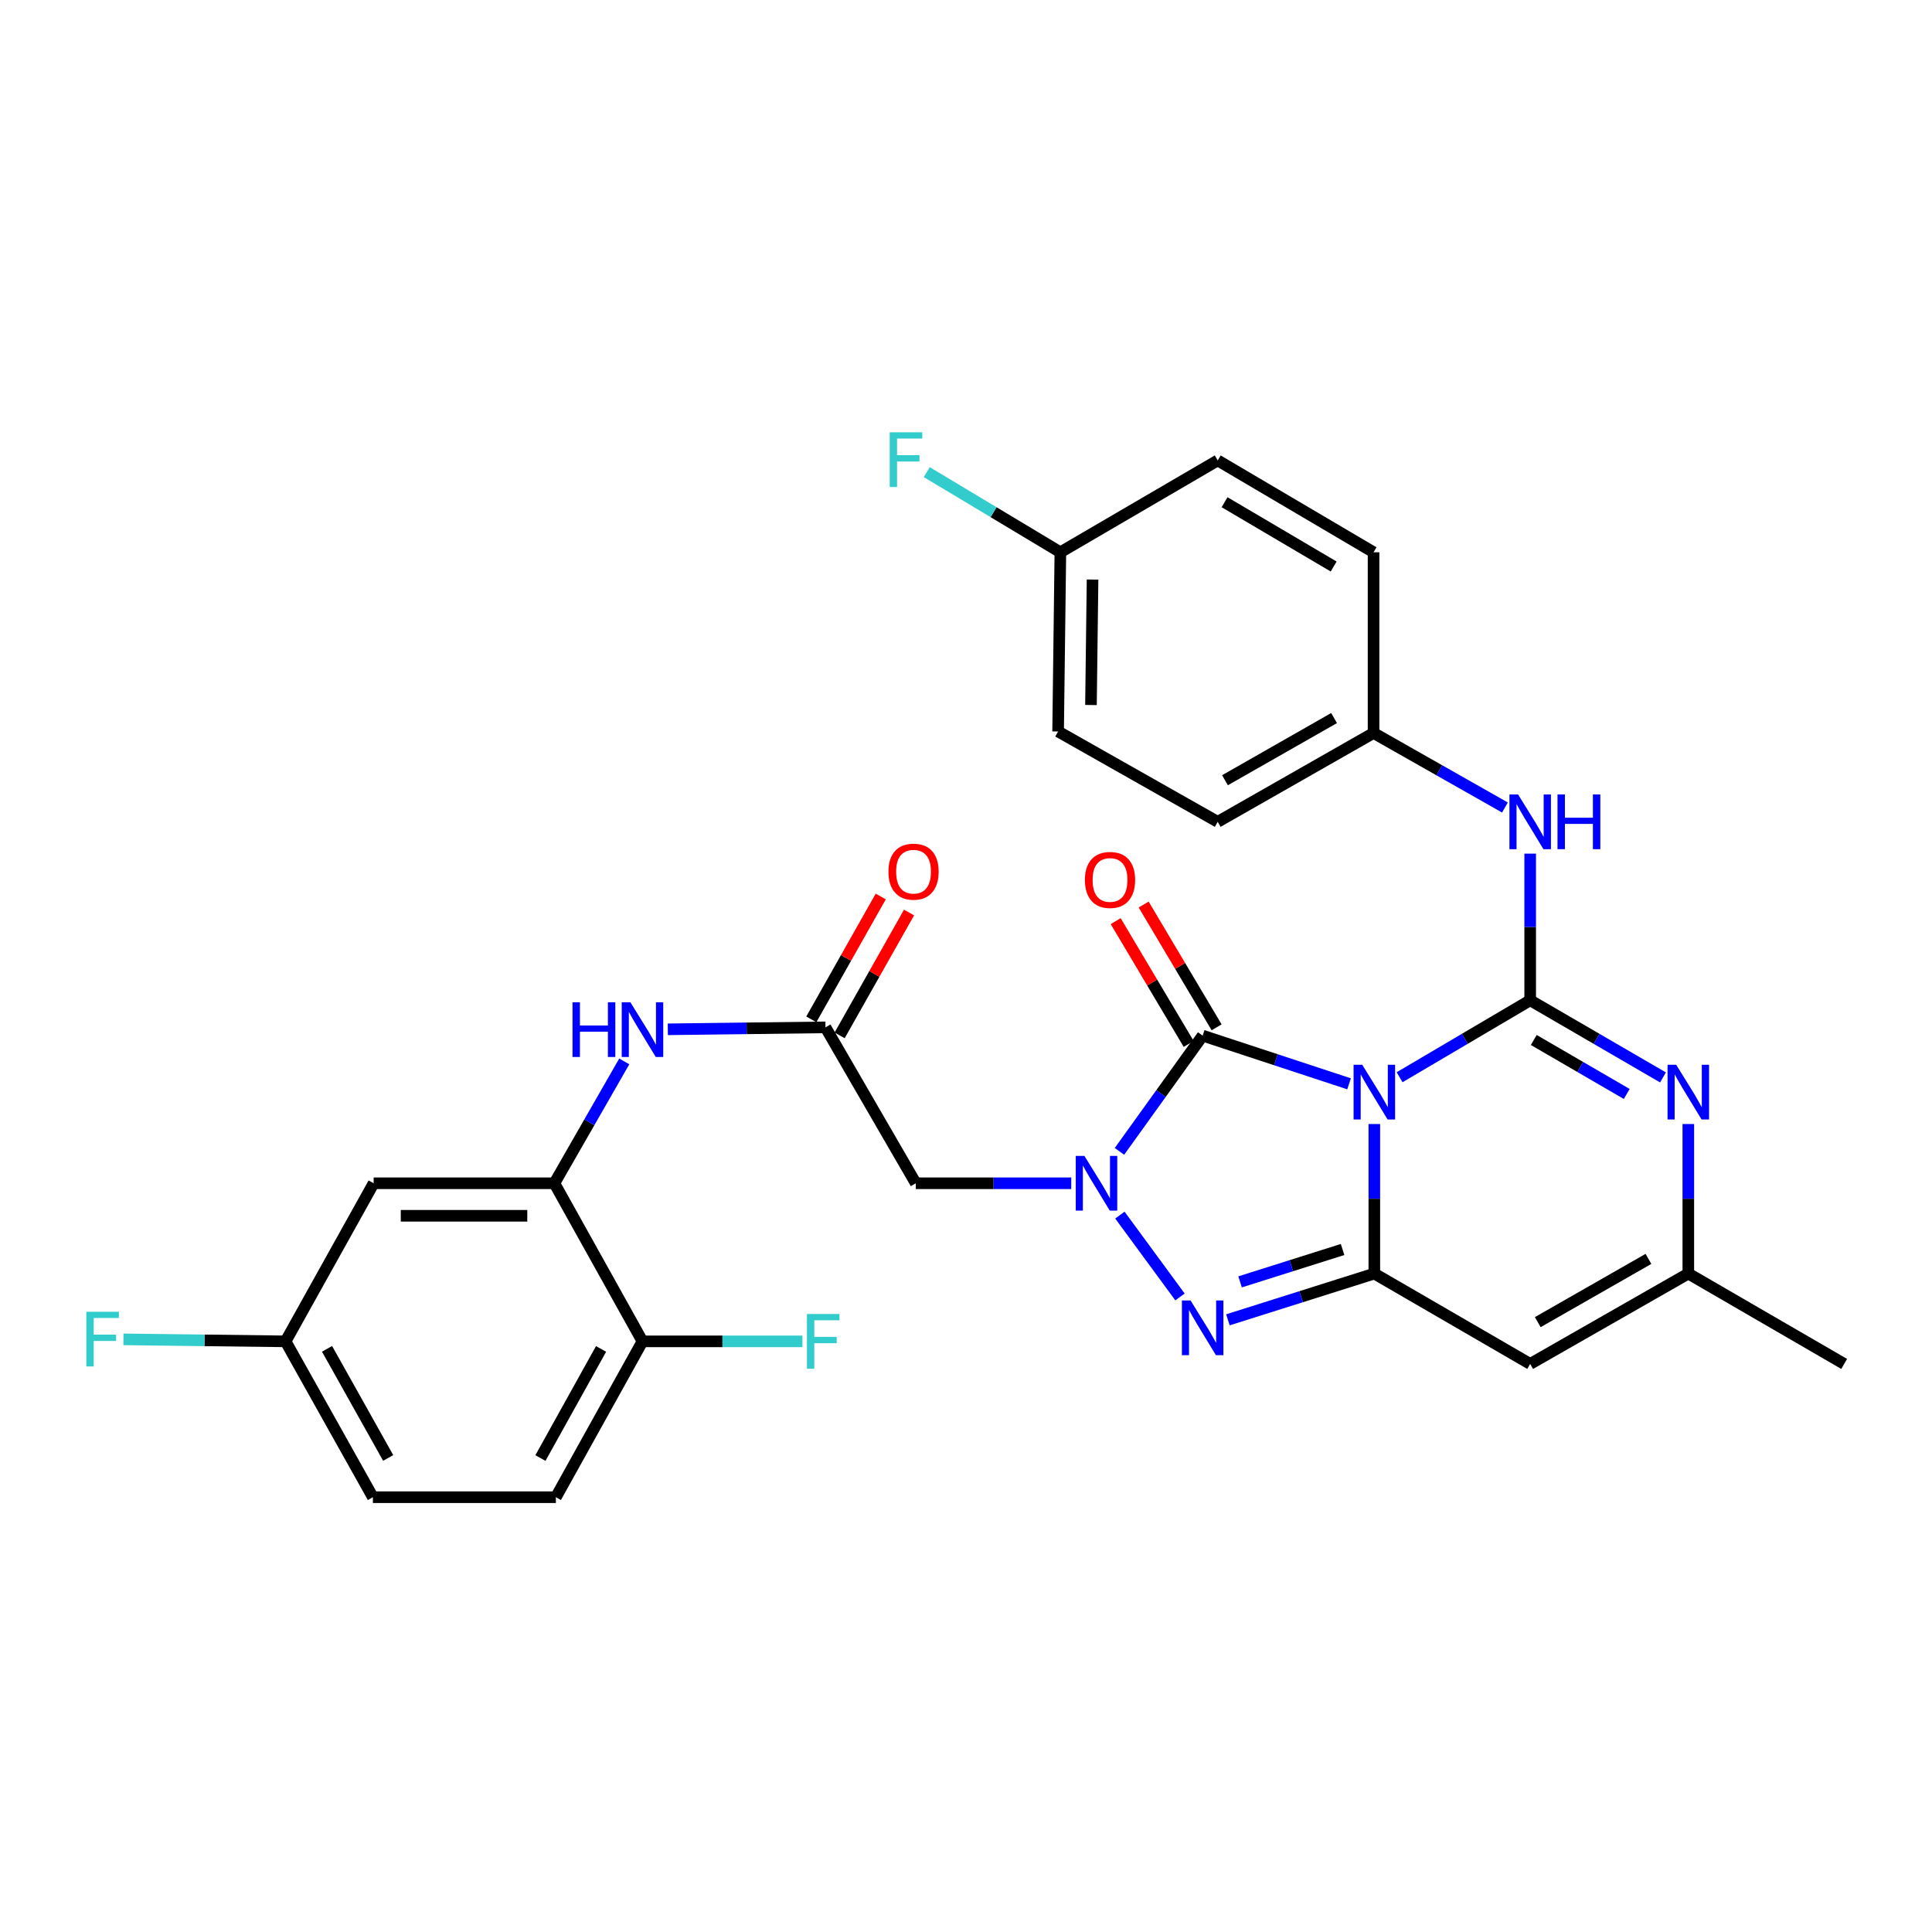 <?xml version='1.0' encoding='iso-8859-1'?>
<svg version='1.1' baseProfile='full'
              xmlns='http://www.w3.org/2000/svg'
                      xmlns:rdkit='http://www.rdkit.org/xml'
                      xmlns:xlink='http://www.w3.org/1999/xlink'
                  xml:space='preserve'
width='1000px' height='1000px' viewBox='0 0 1000 1000'>
<!-- END OF HEADER -->
<rect style='opacity:1.0;fill:#FFFFFF;stroke:none' width='1000' height='1000' x='0' y='0'> </rect>
<path class='bond-0' d='M 724.433,557.577 L 758.227,537.66' style='fill:none;fill-rule:evenodd;stroke:#0000FF;stroke-width:6px;stroke-linecap:butt;stroke-linejoin:miter;stroke-opacity:1' />
<path class='bond-0' d='M 758.227,537.66 L 792.021,517.742' style='fill:none;fill-rule:evenodd;stroke:#000000;stroke-width:6px;stroke-linecap:butt;stroke-linejoin:miter;stroke-opacity:1' />
<path class='bond-1' d='M 711.352,581.794 L 711.352,620.496' style='fill:none;fill-rule:evenodd;stroke:#0000FF;stroke-width:6px;stroke-linecap:butt;stroke-linejoin:miter;stroke-opacity:1' />
<path class='bond-1' d='M 711.352,620.496 L 711.352,659.197' style='fill:none;fill-rule:evenodd;stroke:#000000;stroke-width:6px;stroke-linecap:butt;stroke-linejoin:miter;stroke-opacity:1' />
<path class='bond-3' d='M 698.274,560.983 L 660.383,548.513' style='fill:none;fill-rule:evenodd;stroke:#0000FF;stroke-width:6px;stroke-linecap:butt;stroke-linejoin:miter;stroke-opacity:1' />
<path class='bond-3' d='M 660.383,548.513 L 622.492,536.044' style='fill:none;fill-rule:evenodd;stroke:#000000;stroke-width:6px;stroke-linecap:butt;stroke-linejoin:miter;stroke-opacity:1' />
<path class='bond-5' d='M 792.021,517.742 L 826.391,537.708' style='fill:none;fill-rule:evenodd;stroke:#000000;stroke-width:6px;stroke-linecap:butt;stroke-linejoin:miter;stroke-opacity:1' />
<path class='bond-5' d='M 826.391,537.708 L 860.761,557.673' style='fill:none;fill-rule:evenodd;stroke:#0000FF;stroke-width:6px;stroke-linecap:butt;stroke-linejoin:miter;stroke-opacity:1' />
<path class='bond-5' d='M 793.877,538.287 L 817.936,552.263' style='fill:none;fill-rule:evenodd;stroke:#000000;stroke-width:6px;stroke-linecap:butt;stroke-linejoin:miter;stroke-opacity:1' />
<path class='bond-5' d='M 817.936,552.263 L 841.995,566.239' style='fill:none;fill-rule:evenodd;stroke:#0000FF;stroke-width:6px;stroke-linecap:butt;stroke-linejoin:miter;stroke-opacity:1' />
<path class='bond-10' d='M 792.021,517.742 L 792.021,479.793' style='fill:none;fill-rule:evenodd;stroke:#000000;stroke-width:6px;stroke-linecap:butt;stroke-linejoin:miter;stroke-opacity:1' />
<path class='bond-10' d='M 792.021,479.793 L 792.021,441.844' style='fill:none;fill-rule:evenodd;stroke:#0000FF;stroke-width:6px;stroke-linecap:butt;stroke-linejoin:miter;stroke-opacity:1' />
<path class='bond-4' d='M 711.352,659.197 L 673.457,671.17' style='fill:none;fill-rule:evenodd;stroke:#000000;stroke-width:6px;stroke-linecap:butt;stroke-linejoin:miter;stroke-opacity:1' />
<path class='bond-4' d='M 673.457,671.17 L 635.562,683.142' style='fill:none;fill-rule:evenodd;stroke:#0000FF;stroke-width:6px;stroke-linecap:butt;stroke-linejoin:miter;stroke-opacity:1' />
<path class='bond-4' d='M 694.913,646.738 L 668.386,655.119' style='fill:none;fill-rule:evenodd;stroke:#000000;stroke-width:6px;stroke-linecap:butt;stroke-linejoin:miter;stroke-opacity:1' />
<path class='bond-4' d='M 668.386,655.119 L 641.859,663.499' style='fill:none;fill-rule:evenodd;stroke:#0000FF;stroke-width:6px;stroke-linecap:butt;stroke-linejoin:miter;stroke-opacity:1' />
<path class='bond-6' d='M 711.352,659.197 L 792.021,705.966' style='fill:none;fill-rule:evenodd;stroke:#000000;stroke-width:6px;stroke-linecap:butt;stroke-linejoin:miter;stroke-opacity:1' />
<path class='bond-2' d='M 579.423,595.944 L 600.957,565.994' style='fill:none;fill-rule:evenodd;stroke:#0000FF;stroke-width:6px;stroke-linecap:butt;stroke-linejoin:miter;stroke-opacity:1' />
<path class='bond-2' d='M 600.957,565.994 L 622.492,536.044' style='fill:none;fill-rule:evenodd;stroke:#000000;stroke-width:6px;stroke-linecap:butt;stroke-linejoin:miter;stroke-opacity:1' />
<path class='bond-7' d='M 554.472,612.457 L 514.243,612.457' style='fill:none;fill-rule:evenodd;stroke:#0000FF;stroke-width:6px;stroke-linecap:butt;stroke-linejoin:miter;stroke-opacity:1' />
<path class='bond-7' d='M 514.243,612.457 L 474.014,612.457' style='fill:none;fill-rule:evenodd;stroke:#000000;stroke-width:6px;stroke-linecap:butt;stroke-linejoin:miter;stroke-opacity:1' />
<path class='bond-30' d='M 579.653,628.938 L 610.764,671.302' style='fill:none;fill-rule:evenodd;stroke:#0000FF;stroke-width:6px;stroke-linecap:butt;stroke-linejoin:miter;stroke-opacity:1' />
<path class='bond-14' d='M 629.727,531.743 L 610.837,499.962' style='fill:none;fill-rule:evenodd;stroke:#000000;stroke-width:6px;stroke-linecap:butt;stroke-linejoin:miter;stroke-opacity:1' />
<path class='bond-14' d='M 610.837,499.962 L 591.948,468.181' style='fill:none;fill-rule:evenodd;stroke:#FF0000;stroke-width:6px;stroke-linecap:butt;stroke-linejoin:miter;stroke-opacity:1' />
<path class='bond-14' d='M 615.257,540.344 L 596.367,508.563' style='fill:none;fill-rule:evenodd;stroke:#000000;stroke-width:6px;stroke-linecap:butt;stroke-linejoin:miter;stroke-opacity:1' />
<path class='bond-14' d='M 596.367,508.563 L 577.477,476.782' style='fill:none;fill-rule:evenodd;stroke:#FF0000;stroke-width:6px;stroke-linecap:butt;stroke-linejoin:miter;stroke-opacity:1' />
<path class='bond-31' d='M 873.868,581.794 L 873.868,620.496' style='fill:none;fill-rule:evenodd;stroke:#0000FF;stroke-width:6px;stroke-linecap:butt;stroke-linejoin:miter;stroke-opacity:1' />
<path class='bond-31' d='M 873.868,620.496 L 873.868,659.197' style='fill:none;fill-rule:evenodd;stroke:#000000;stroke-width:6px;stroke-linecap:butt;stroke-linejoin:miter;stroke-opacity:1' />
<path class='bond-8' d='M 792.021,705.966 L 873.868,659.197' style='fill:none;fill-rule:evenodd;stroke:#000000;stroke-width:6px;stroke-linecap:butt;stroke-linejoin:miter;stroke-opacity:1' />
<path class='bond-8' d='M 795.946,684.335 L 853.239,651.597' style='fill:none;fill-rule:evenodd;stroke:#000000;stroke-width:6px;stroke-linecap:butt;stroke-linejoin:miter;stroke-opacity:1' />
<path class='bond-9' d='M 474.014,612.457 L 427.264,531.761' style='fill:none;fill-rule:evenodd;stroke:#000000;stroke-width:6px;stroke-linecap:butt;stroke-linejoin:miter;stroke-opacity:1' />
<path class='bond-29' d='M 873.868,659.197 L 954.545,705.966' style='fill:none;fill-rule:evenodd;stroke:#000000;stroke-width:6px;stroke-linecap:butt;stroke-linejoin:miter;stroke-opacity:1' />
<path class='bond-12' d='M 427.264,531.761 L 386.461,532.264' style='fill:none;fill-rule:evenodd;stroke:#000000;stroke-width:6px;stroke-linecap:butt;stroke-linejoin:miter;stroke-opacity:1' />
<path class='bond-12' d='M 386.461,532.264 L 345.657,532.768' style='fill:none;fill-rule:evenodd;stroke:#0000FF;stroke-width:6px;stroke-linecap:butt;stroke-linejoin:miter;stroke-opacity:1' />
<path class='bond-16' d='M 434.592,535.901 L 452.558,504.105' style='fill:none;fill-rule:evenodd;stroke:#000000;stroke-width:6px;stroke-linecap:butt;stroke-linejoin:miter;stroke-opacity:1' />
<path class='bond-16' d='M 452.558,504.105 L 470.524,472.309' style='fill:none;fill-rule:evenodd;stroke:#FF0000;stroke-width:6px;stroke-linecap:butt;stroke-linejoin:miter;stroke-opacity:1' />
<path class='bond-16' d='M 419.936,527.62 L 437.902,495.824' style='fill:none;fill-rule:evenodd;stroke:#000000;stroke-width:6px;stroke-linecap:butt;stroke-linejoin:miter;stroke-opacity:1' />
<path class='bond-16' d='M 437.902,495.824 L 455.868,464.028' style='fill:none;fill-rule:evenodd;stroke:#FF0000;stroke-width:6px;stroke-linecap:butt;stroke-linejoin:miter;stroke-opacity:1' />
<path class='bond-17' d='M 778.951,417.961 L 744.951,398.677' style='fill:none;fill-rule:evenodd;stroke:#0000FF;stroke-width:6px;stroke-linecap:butt;stroke-linejoin:miter;stroke-opacity:1' />
<path class='bond-17' d='M 744.951,398.677 L 710.95,379.392' style='fill:none;fill-rule:evenodd;stroke:#000000;stroke-width:6px;stroke-linecap:butt;stroke-linejoin:miter;stroke-opacity:1' />
<path class='bond-11' d='M 286.95,612.457 L 305.033,580.919' style='fill:none;fill-rule:evenodd;stroke:#000000;stroke-width:6px;stroke-linecap:butt;stroke-linejoin:miter;stroke-opacity:1' />
<path class='bond-11' d='M 305.033,580.919 L 323.116,549.381' style='fill:none;fill-rule:evenodd;stroke:#0000FF;stroke-width:6px;stroke-linecap:butt;stroke-linejoin:miter;stroke-opacity:1' />
<path class='bond-13' d='M 286.95,612.457 L 193.404,612.457' style='fill:none;fill-rule:evenodd;stroke:#000000;stroke-width:6px;stroke-linecap:butt;stroke-linejoin:miter;stroke-opacity:1' />
<path class='bond-13' d='M 272.918,629.29 L 207.436,629.29' style='fill:none;fill-rule:evenodd;stroke:#000000;stroke-width:6px;stroke-linecap:butt;stroke-linejoin:miter;stroke-opacity:1' />
<path class='bond-15' d='M 286.95,612.457 L 332.549,694.285' style='fill:none;fill-rule:evenodd;stroke:#000000;stroke-width:6px;stroke-linecap:butt;stroke-linejoin:miter;stroke-opacity:1' />
<path class='bond-19' d='M 193.404,612.457 L 147.814,694.285' style='fill:none;fill-rule:evenodd;stroke:#000000;stroke-width:6px;stroke-linecap:butt;stroke-linejoin:miter;stroke-opacity:1' />
<path class='bond-18' d='M 332.549,694.285 L 287.717,774.954' style='fill:none;fill-rule:evenodd;stroke:#000000;stroke-width:6px;stroke-linecap:butt;stroke-linejoin:miter;stroke-opacity:1' />
<path class='bond-18' d='M 311.111,698.208 L 279.728,754.676' style='fill:none;fill-rule:evenodd;stroke:#000000;stroke-width:6px;stroke-linecap:butt;stroke-linejoin:miter;stroke-opacity:1' />
<path class='bond-21' d='M 332.549,694.285 L 373.943,694.285' style='fill:none;fill-rule:evenodd;stroke:#000000;stroke-width:6px;stroke-linecap:butt;stroke-linejoin:miter;stroke-opacity:1' />
<path class='bond-21' d='M 373.943,694.285 L 415.336,694.285' style='fill:none;fill-rule:evenodd;stroke:#33CCCC;stroke-width:6px;stroke-linecap:butt;stroke-linejoin:miter;stroke-opacity:1' />
<path class='bond-25' d='M 710.95,379.392 L 710.95,285.855' style='fill:none;fill-rule:evenodd;stroke:#000000;stroke-width:6px;stroke-linecap:butt;stroke-linejoin:miter;stroke-opacity:1' />
<path class='bond-26' d='M 710.95,379.392 L 630.282,425.375' style='fill:none;fill-rule:evenodd;stroke:#000000;stroke-width:6px;stroke-linecap:butt;stroke-linejoin:miter;stroke-opacity:1' />
<path class='bond-26' d='M 690.514,371.665 L 634.046,403.853' style='fill:none;fill-rule:evenodd;stroke:#000000;stroke-width:6px;stroke-linecap:butt;stroke-linejoin:miter;stroke-opacity:1' />
<path class='bond-22' d='M 287.717,774.954 L 193.011,774.954' style='fill:none;fill-rule:evenodd;stroke:#000000;stroke-width:6px;stroke-linecap:butt;stroke-linejoin:miter;stroke-opacity:1' />
<path class='bond-23' d='M 147.814,694.285 L 105.855,693.767' style='fill:none;fill-rule:evenodd;stroke:#000000;stroke-width:6px;stroke-linecap:butt;stroke-linejoin:miter;stroke-opacity:1' />
<path class='bond-23' d='M 105.855,693.767 L 63.896,693.249' style='fill:none;fill-rule:evenodd;stroke:#33CCCC;stroke-width:6px;stroke-linecap:butt;stroke-linejoin:miter;stroke-opacity:1' />
<path class='bond-33' d='M 147.814,694.285 L 193.011,774.954' style='fill:none;fill-rule:evenodd;stroke:#000000;stroke-width:6px;stroke-linecap:butt;stroke-linejoin:miter;stroke-opacity:1' />
<path class='bond-33' d='M 169.279,698.157 L 200.917,754.625' style='fill:none;fill-rule:evenodd;stroke:#000000;stroke-width:6px;stroke-linecap:butt;stroke-linejoin:miter;stroke-opacity:1' />
<path class='bond-20' d='M 548.846,285.855 L 547.678,378.616' style='fill:none;fill-rule:evenodd;stroke:#000000;stroke-width:6px;stroke-linecap:butt;stroke-linejoin:miter;stroke-opacity:1' />
<path class='bond-20' d='M 565.503,299.982 L 564.685,364.914' style='fill:none;fill-rule:evenodd;stroke:#000000;stroke-width:6px;stroke-linecap:butt;stroke-linejoin:miter;stroke-opacity:1' />
<path class='bond-24' d='M 548.846,285.855 L 514.266,265.111' style='fill:none;fill-rule:evenodd;stroke:#000000;stroke-width:6px;stroke-linecap:butt;stroke-linejoin:miter;stroke-opacity:1' />
<path class='bond-24' d='M 514.266,265.111 L 479.685,244.367' style='fill:none;fill-rule:evenodd;stroke:#33CCCC;stroke-width:6px;stroke-linecap:butt;stroke-linejoin:miter;stroke-opacity:1' />
<path class='bond-32' d='M 548.846,285.855 L 630.282,238.311' style='fill:none;fill-rule:evenodd;stroke:#000000;stroke-width:6px;stroke-linecap:butt;stroke-linejoin:miter;stroke-opacity:1' />
<path class='bond-28' d='M 710.95,285.855 L 630.282,238.311' style='fill:none;fill-rule:evenodd;stroke:#000000;stroke-width:6px;stroke-linecap:butt;stroke-linejoin:miter;stroke-opacity:1' />
<path class='bond-28' d='M 690.303,293.226 L 633.835,259.945' style='fill:none;fill-rule:evenodd;stroke:#000000;stroke-width:6px;stroke-linecap:butt;stroke-linejoin:miter;stroke-opacity:1' />
<path class='bond-27' d='M 630.282,425.375 L 547.678,378.616' style='fill:none;fill-rule:evenodd;stroke:#000000;stroke-width:6px;stroke-linecap:butt;stroke-linejoin:miter;stroke-opacity:1' />
<path  class='atom-0' d='M 705.092 551.127
L 714.372 566.127
Q 715.292 567.607, 716.772 570.287
Q 718.252 572.967, 718.332 573.127
L 718.332 551.127
L 722.092 551.127
L 722.092 579.447
L 718.212 579.447
L 708.252 563.047
Q 707.092 561.127, 705.852 558.927
Q 704.652 556.727, 704.292 556.047
L 704.292 579.447
L 700.612 579.447
L 700.612 551.127
L 705.092 551.127
' fill='#0000FF'/>
<path  class='atom-3' d='M 561.29 598.297
L 570.57 613.297
Q 571.49 614.777, 572.97 617.457
Q 574.45 620.137, 574.53 620.297
L 574.53 598.297
L 578.29 598.297
L 578.29 626.617
L 574.41 626.617
L 564.45 610.217
Q 563.29 608.297, 562.05 606.097
Q 560.85 603.897, 560.49 603.217
L 560.49 626.617
L 556.81 626.617
L 556.81 598.297
L 561.29 598.297
' fill='#0000FF'/>
<path  class='atom-5' d='M 616.232 673.111
L 625.512 688.111
Q 626.432 689.591, 627.912 692.271
Q 629.392 694.951, 629.472 695.111
L 629.472 673.111
L 633.232 673.111
L 633.232 701.431
L 629.352 701.431
L 619.392 685.031
Q 618.232 683.111, 616.992 680.911
Q 615.792 678.711, 615.432 678.031
L 615.432 701.431
L 611.752 701.431
L 611.752 673.111
L 616.232 673.111
' fill='#0000FF'/>
<path  class='atom-6' d='M 867.608 551.127
L 876.888 566.127
Q 877.808 567.607, 879.288 570.287
Q 880.768 572.967, 880.848 573.127
L 880.848 551.127
L 884.608 551.127
L 884.608 579.447
L 880.728 579.447
L 870.768 563.047
Q 869.608 561.127, 868.368 558.927
Q 867.168 556.727, 866.808 556.047
L 866.808 579.447
L 863.128 579.447
L 863.128 551.127
L 867.608 551.127
' fill='#0000FF'/>
<path  class='atom-11' d='M 785.761 411.215
L 795.041 426.215
Q 795.961 427.695, 797.441 430.375
Q 798.921 433.055, 799.001 433.215
L 799.001 411.215
L 802.761 411.215
L 802.761 439.535
L 798.881 439.535
L 788.921 423.135
Q 787.761 421.215, 786.521 419.015
Q 785.321 416.815, 784.961 416.135
L 784.961 439.535
L 781.281 439.535
L 781.281 411.215
L 785.761 411.215
' fill='#0000FF'/>
<path  class='atom-11' d='M 806.161 411.215
L 810.001 411.215
L 810.001 423.255
L 824.481 423.255
L 824.481 411.215
L 828.321 411.215
L 828.321 439.535
L 824.481 439.535
L 824.481 426.455
L 810.001 426.455
L 810.001 439.535
L 806.161 439.535
L 806.161 411.215
' fill='#0000FF'/>
<path  class='atom-13' d='M 296.329 518.77
L 300.169 518.77
L 300.169 530.81
L 314.649 530.81
L 314.649 518.77
L 318.489 518.77
L 318.489 547.09
L 314.649 547.09
L 314.649 534.01
L 300.169 534.01
L 300.169 547.09
L 296.329 547.09
L 296.329 518.77
' fill='#0000FF'/>
<path  class='atom-13' d='M 326.289 518.77
L 335.569 533.77
Q 336.489 535.25, 337.969 537.93
Q 339.449 540.61, 339.529 540.77
L 339.529 518.77
L 343.289 518.77
L 343.289 547.09
L 339.409 547.09
L 329.449 530.69
Q 328.289 528.77, 327.049 526.57
Q 325.849 524.37, 325.489 523.69
L 325.489 547.09
L 321.809 547.09
L 321.809 518.77
L 326.289 518.77
' fill='#0000FF'/>
<path  class='atom-15' d='M 561.545 455.455
Q 561.545 448.655, 564.905 444.855
Q 568.265 441.055, 574.545 441.055
Q 580.825 441.055, 584.185 444.855
Q 587.545 448.655, 587.545 455.455
Q 587.545 462.335, 584.145 466.255
Q 580.745 470.135, 574.545 470.135
Q 568.305 470.135, 564.905 466.255
Q 561.545 462.375, 561.545 455.455
M 574.545 466.935
Q 578.865 466.935, 581.185 464.055
Q 583.545 461.135, 583.545 455.455
Q 583.545 449.895, 581.185 447.095
Q 578.865 444.255, 574.545 444.255
Q 570.225 444.255, 567.865 447.055
Q 565.545 449.855, 565.545 455.455
Q 565.545 461.175, 567.865 464.055
Q 570.225 466.935, 574.545 466.935
' fill='#FF0000'/>
<path  class='atom-17' d='M 459.845 451.172
Q 459.845 444.372, 463.205 440.572
Q 466.565 436.772, 472.845 436.772
Q 479.125 436.772, 482.485 440.572
Q 485.845 444.372, 485.845 451.172
Q 485.845 458.052, 482.445 461.972
Q 479.045 465.852, 472.845 465.852
Q 466.605 465.852, 463.205 461.972
Q 459.845 458.092, 459.845 451.172
M 472.845 462.652
Q 477.165 462.652, 479.485 459.772
Q 481.845 456.852, 481.845 451.172
Q 481.845 445.612, 479.485 442.812
Q 477.165 439.972, 472.845 439.972
Q 468.525 439.972, 466.165 442.772
Q 463.845 445.572, 463.845 451.172
Q 463.845 456.892, 466.165 459.772
Q 468.525 462.652, 472.845 462.652
' fill='#FF0000'/>
<path  class='atom-22' d='M 417.675 680.125
L 434.515 680.125
L 434.515 683.365
L 421.475 683.365
L 421.475 691.965
L 433.075 691.965
L 433.075 695.245
L 421.475 695.245
L 421.475 708.445
L 417.675 708.445
L 417.675 680.125
' fill='#33CCCC'/>
<path  class='atom-24' d='M 44.689 678.956
L 61.529 678.956
L 61.529 682.196
L 48.489 682.196
L 48.489 690.796
L 60.089 690.796
L 60.089 694.076
L 48.489 694.076
L 48.489 707.276
L 44.689 707.276
L 44.689 678.956
' fill='#33CCCC'/>
<path  class='atom-25' d='M 460.516 223.758
L 477.356 223.758
L 477.356 226.998
L 464.316 226.998
L 464.316 235.598
L 475.916 235.598
L 475.916 238.878
L 464.316 238.878
L 464.316 252.078
L 460.516 252.078
L 460.516 223.758
' fill='#33CCCC'/>
</svg>
